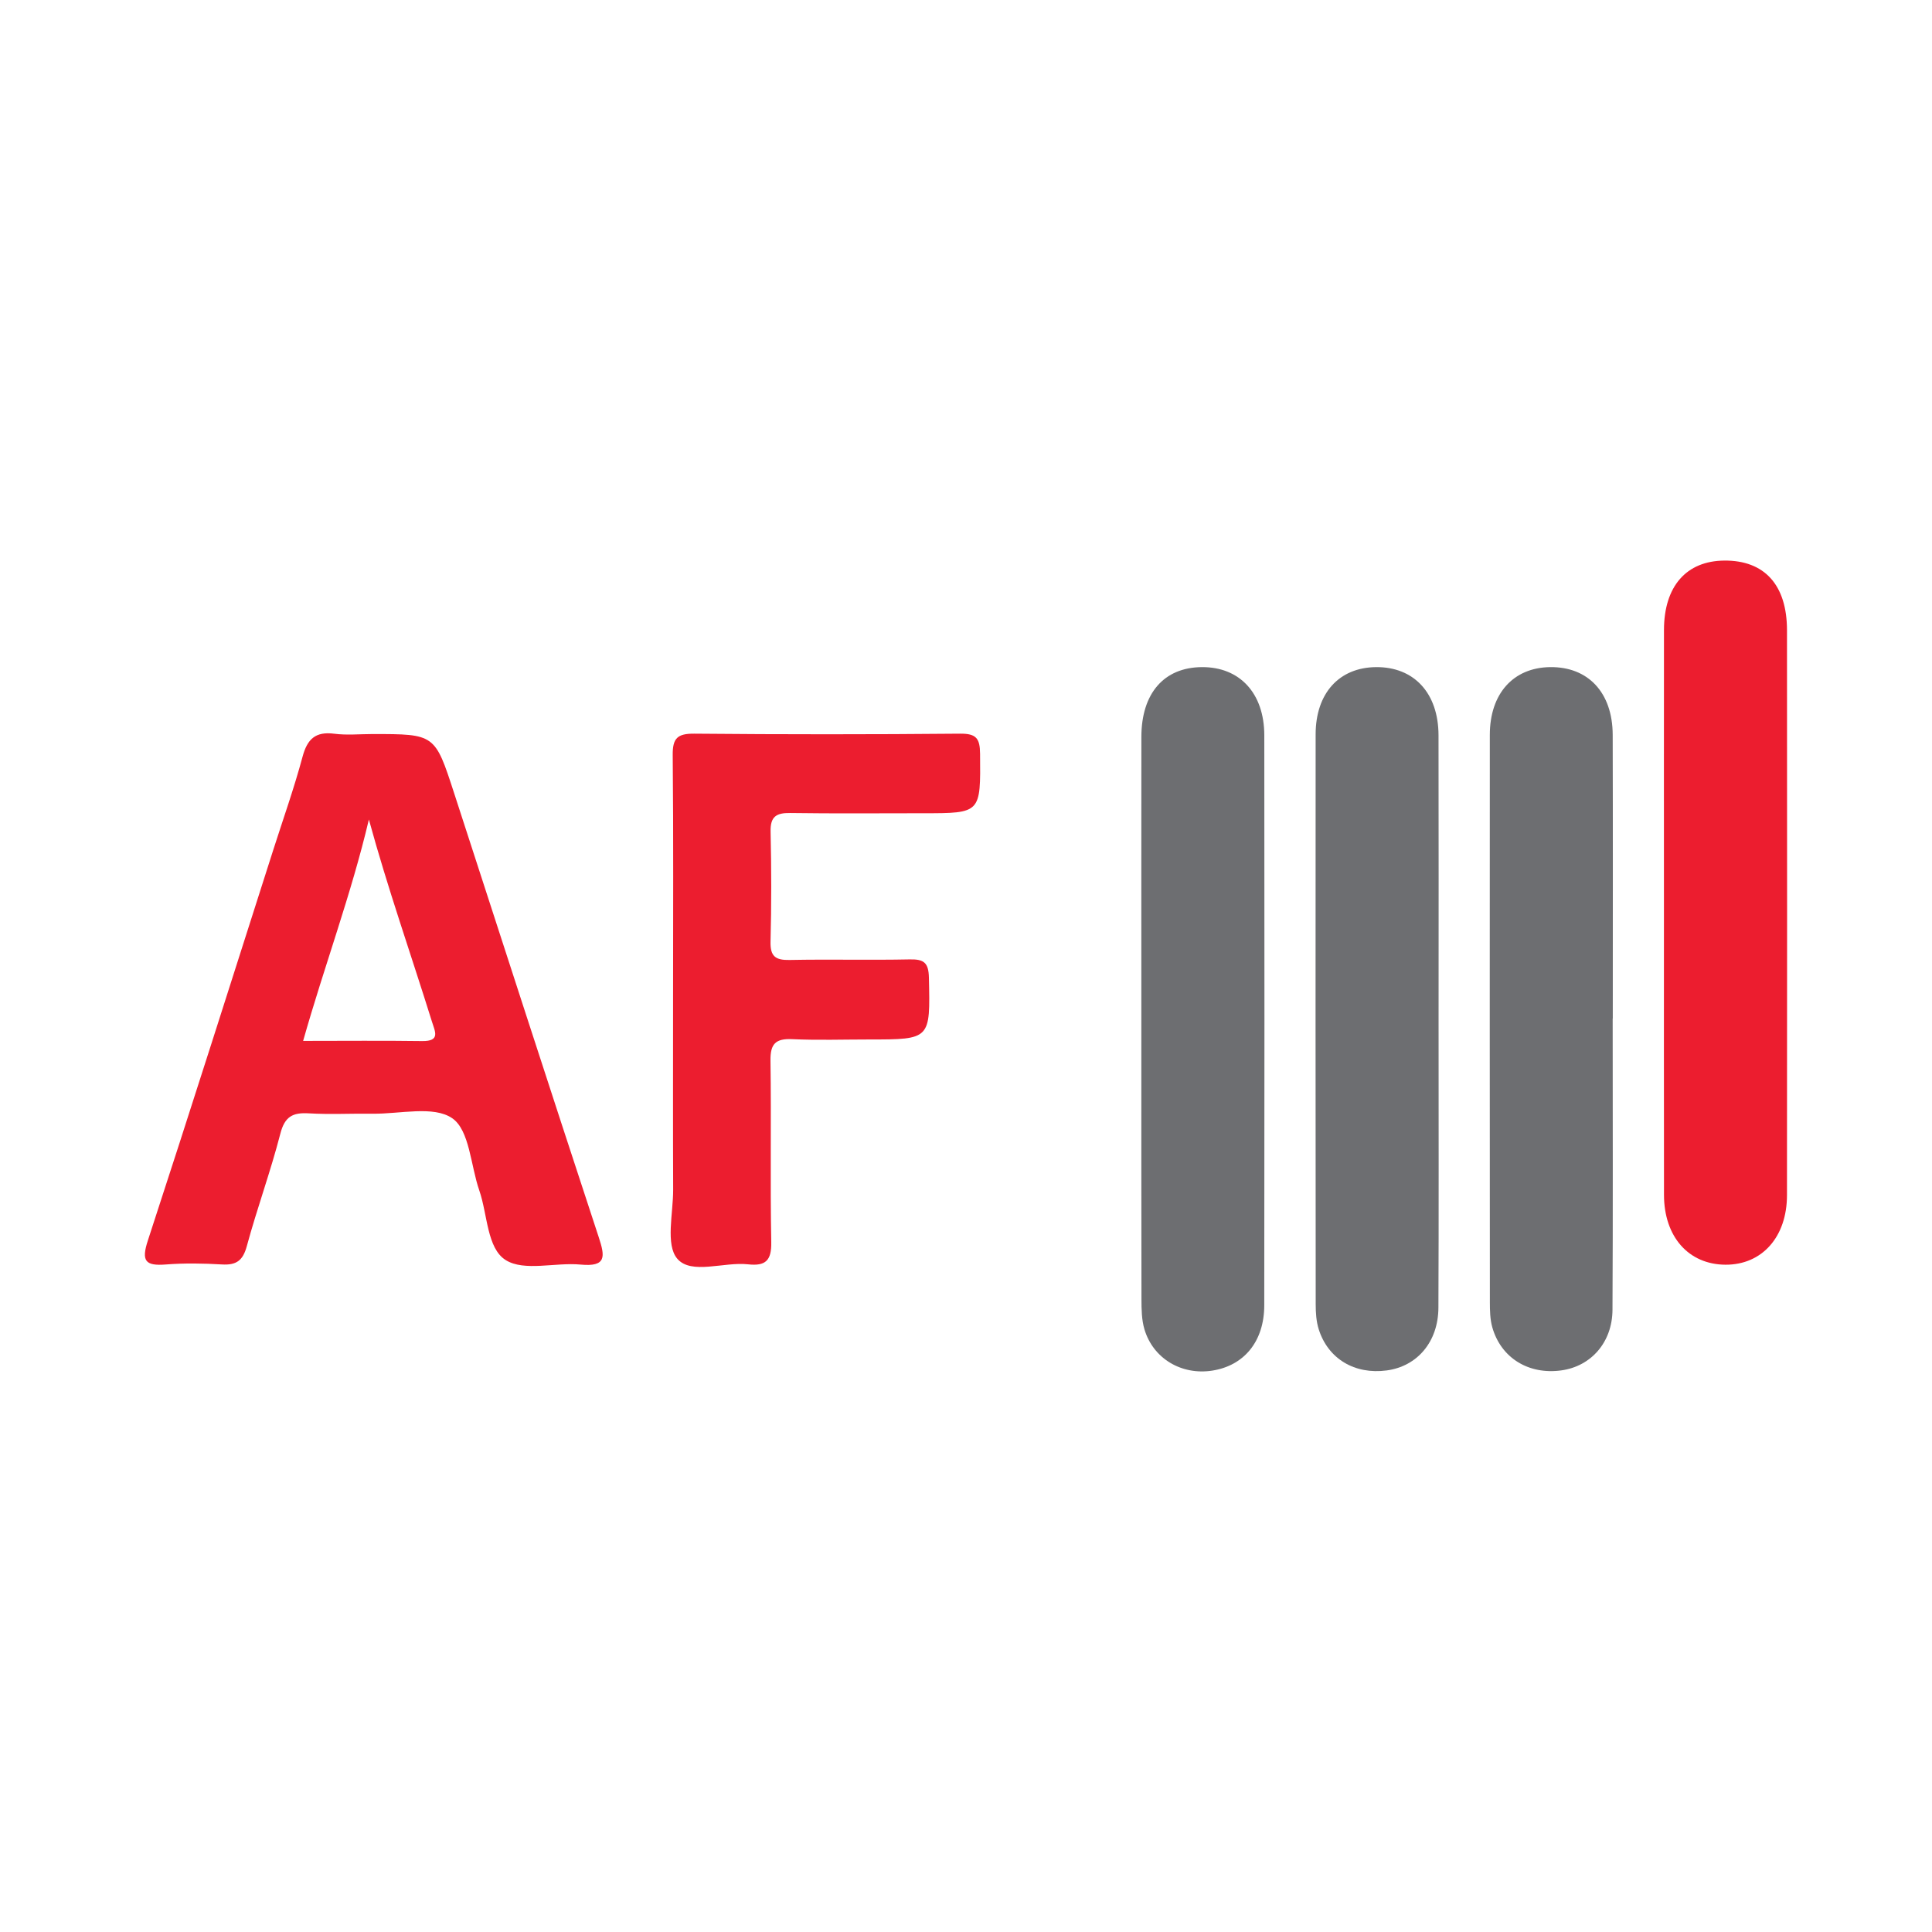 <?xml version="1.0" encoding="utf-8"?>
<!-- Generator: Adobe Illustrator 17.0.0, SVG Export Plug-In . SVG Version: 6.00 Build 0)  -->
<!DOCTYPE svg PUBLIC "-//W3C//DTD SVG 1.1//EN" "http://www.w3.org/Graphics/SVG/1.1/DTD/svg11.dtd">
<svg version="1.1" id="Layer_1" xmlns="http://www.w3.org/2000/svg" xmlns:xlink="http://www.w3.org/1999/xlink" x="0px" y="0px"
	 width="200px" height="200px" viewBox="0 0 200 200" enable-background="new 0 0 200 200" xml:space="preserve">

<g>
	<path fill="#EC1D2F" d="M38.574,75.988c6.454,0,6.45,0.001,8.443,6.137c4.977,15.325,9.932,30.657,14.968,45.962
		c0.659,2.002,0.797,3.076-1.883,2.822c-2.617-0.248-5.824,0.737-7.747-0.463c-1.96-1.223-1.876-4.724-2.739-7.21
		c-0.895-2.577-1.003-6.236-2.798-7.473c-1.938-1.336-5.431-0.434-8.246-0.472c-2.206-0.03-4.419,0.093-6.618-0.038
		c-1.664-0.099-2.479,0.342-2.933,2.106c-1.009,3.918-2.411,7.734-3.471,11.641c-0.407,1.5-1.085,1.984-2.572,1.896
		c-1.935-0.114-3.891-0.147-5.821,0.004c-2.12,0.165-2.544-0.363-1.851-2.482c4.408-13.473,8.683-26.989,13-40.491
		c1.019-3.187,2.143-6.346,3.009-9.575c0.495-1.848,1.339-2.648,3.29-2.396C35.909,76.124,37.25,75.988,38.574,75.988z
		 M38.187,84.834c-1.823,7.746-4.599,15.122-6.807,22.92c4.255,0,8.285-0.04,12.313,0.017c1.925,0.027,1.343-0.98,1.016-2.028
		C42.546,98.8,40.128,91.934,38.187,84.834z"/>
	<path fill="#EC1D2F" d="M69.676,103.297c0-8.381,0.045-16.762-0.037-25.141c-0.017-1.741,0.495-2.223,2.232-2.207
		c9.174,0.085,18.349,0.083,27.523,0c1.662-0.015,2.049,0.482,2.063,2.084c0.054,6.153,0.114,6.153-5.9,6.153
		c-4.587,0-9.175,0.043-13.761-0.024c-1.443-0.021-2.06,0.376-2.025,1.926c0.085,3.791,0.092,7.588-0.006,11.379
		c-0.04,1.541,0.513,1.939,1.976,1.909c4.145-0.083,8.293,0.027,12.437-0.059c1.45-0.03,1.947,0.324,1.982,1.878
		c0.142,6.413,0.202,6.411-6.208,6.411c-2.647,0-5.297,0.09-7.938-0.032c-1.712-0.079-2.28,0.471-2.254,2.22
		c0.093,6.262-0.039,12.528,0.081,18.789c0.037,1.914-0.591,2.5-2.401,2.299c-2.512-0.279-5.876,1.111-7.326-0.579
		c-1.241-1.447-0.419-4.703-0.429-7.159C69.659,116.53,69.676,109.913,69.676,103.297z"/>
	<path fill="#6D6E71" d="M118.152,105.383c0-9.701-0.008-19.402,0.003-29.104c0.005-4.512,2.343-7.19,6.256-7.219
		c3.919-0.03,6.464,2.693,6.469,7.065c0.019,19.667,0.021,39.334-0.004,59.001c-0.005,3.733-2.085,6.249-5.391,6.761
		c-3.166,0.491-6.108-1.241-7.012-4.272c-0.294-0.987-0.307-2.083-0.309-3.129C118.143,124.785,118.152,115.084,118.152,105.383z"/>
	<path fill="#EC1D2F" d="M172.251,94.062c0-9.615-0.008-19.229,0.003-28.844c0.005-4.526,2.314-7.157,6.256-7.187
		c4.148-0.031,6.476,2.52,6.479,7.215c0.014,19.494,0.015,38.987-0.001,58.481c-0.004,4.337-2.599,7.219-6.374,7.195
		c-3.809-0.024-6.352-2.886-6.358-7.224C172.242,113.82,172.251,103.941,172.251,94.062z"/>
	<path fill="#6D6E71" d="M148.921,105.744c-0.001,9.876,0.029,19.752-0.017,29.628c-0.017,3.542-2.198,6.076-5.36,6.496
		c-3.298,0.437-6.056-1.191-7.028-4.256c-0.259-0.818-0.315-1.729-0.315-2.597c-0.017-19.664-0.021-39.328-0.007-58.992
		c0.003-4.265,2.435-6.93,6.254-6.963c3.926-0.034,6.456,2.683,6.467,7.056C148.938,85.992,148.922,95.868,148.921,105.744z"/>
	<path fill="#6D6E71" d="M166.944,105.435c0,10.052,0.036,20.105-0.02,30.157c-0.019,3.371-2.221,5.845-5.291,6.27
		c-3.38,0.468-6.245-1.277-7.149-4.454c-0.236-0.828-0.252-1.738-0.253-2.611c-0.013-19.576-0.016-39.152-0.005-58.727
		c0.002-4.261,2.422-6.952,6.223-7.01c3.945-0.06,6.484,2.631,6.497,7.011c0.028,9.788,0.009,19.576,0.009,29.364
		C166.951,105.435,166.947,105.435,166.944,105.435z"/>
</g>
</svg>
